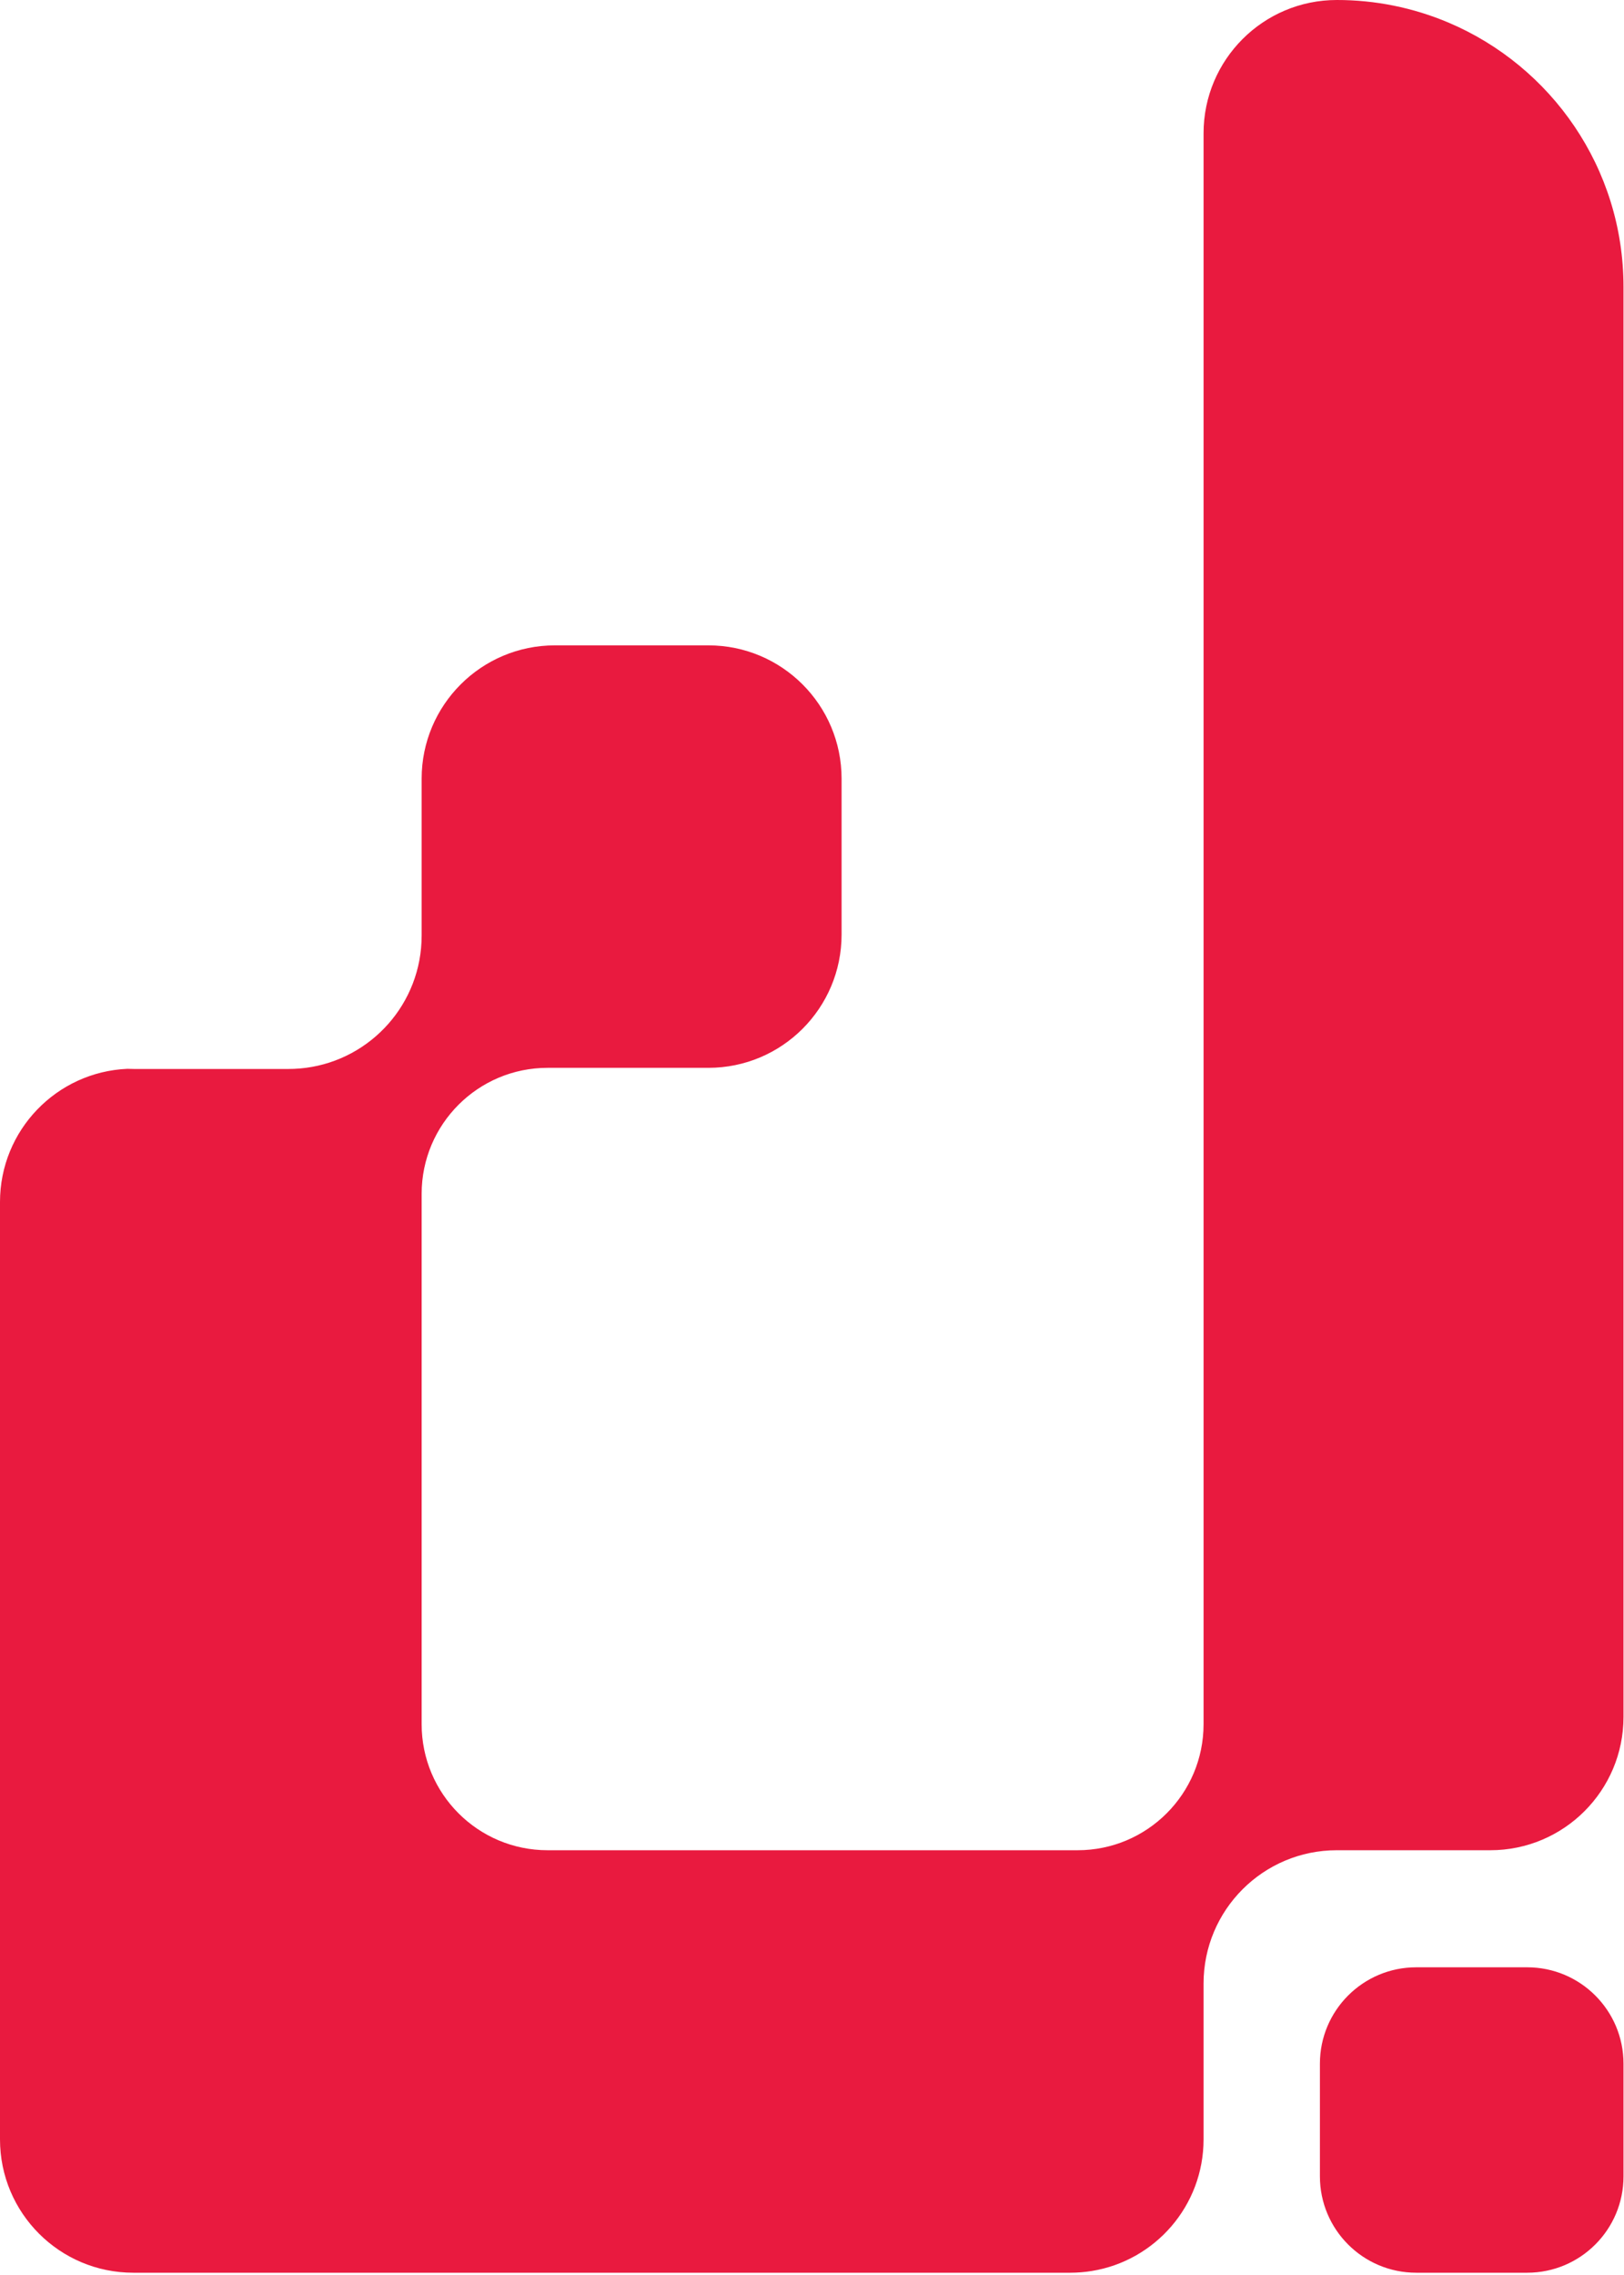 <svg width="685" height="959" viewBox="0 0 685 959" fill="none" xmlns="http://www.w3.org/2000/svg">
<path fill-rule="evenodd" clip-rule="evenodd" d="M684.79 723.758V120.942C684.79 70.847 654.332 27.864 610.922 9.504C596.027 3.211 580.018 -0.021 563.848 0C532.827 0 507.66 25.167 507.66 56.188V726.824C507.66 756.162 483.876 779.946 454.538 779.946H230.971C201.633 779.946 177.849 756.162 177.849 726.824V503.257C177.849 473.919 201.633 450.135 230.971 450.135H298.791C329.811 450.135 354.978 424.979 354.978 393.947V328.234C354.978 297.214 329.823 272.046 298.791 272.046H234.036C203.016 272.046 177.849 297.214 177.849 328.234V394.426C177.849 422.959 156.581 446.525 129.029 450.135C127.394 450.348 125.736 450.494 124.058 450.564C123.259 450.597 122.46 450.614 121.661 450.614H56.427C55.52 450.614 54.619 450.593 53.726 450.549C23.835 451.837 0 476.481 0 506.682V901.847C0 932.879 25.167 958.034 56.188 958.042H451.472C454.476 958.04 457.475 957.799 460.441 957.323C487.21 953.03 507.66 929.826 507.66 901.847V836.134C507.66 805.113 532.827 779.946 563.848 779.946H628.602C659.634 779.946 684.79 754.791 684.79 723.758ZM597.356 829.292H644.17C666.605 829.292 684.791 847.479 684.791 869.913V917.42C684.791 939.854 666.605 958.041 644.17 958.041H597.356C574.922 958.041 556.736 939.854 556.736 917.42V869.913C556.736 847.479 574.922 829.292 597.356 829.292Z" fill="#E91A3F"/>
</svg>
